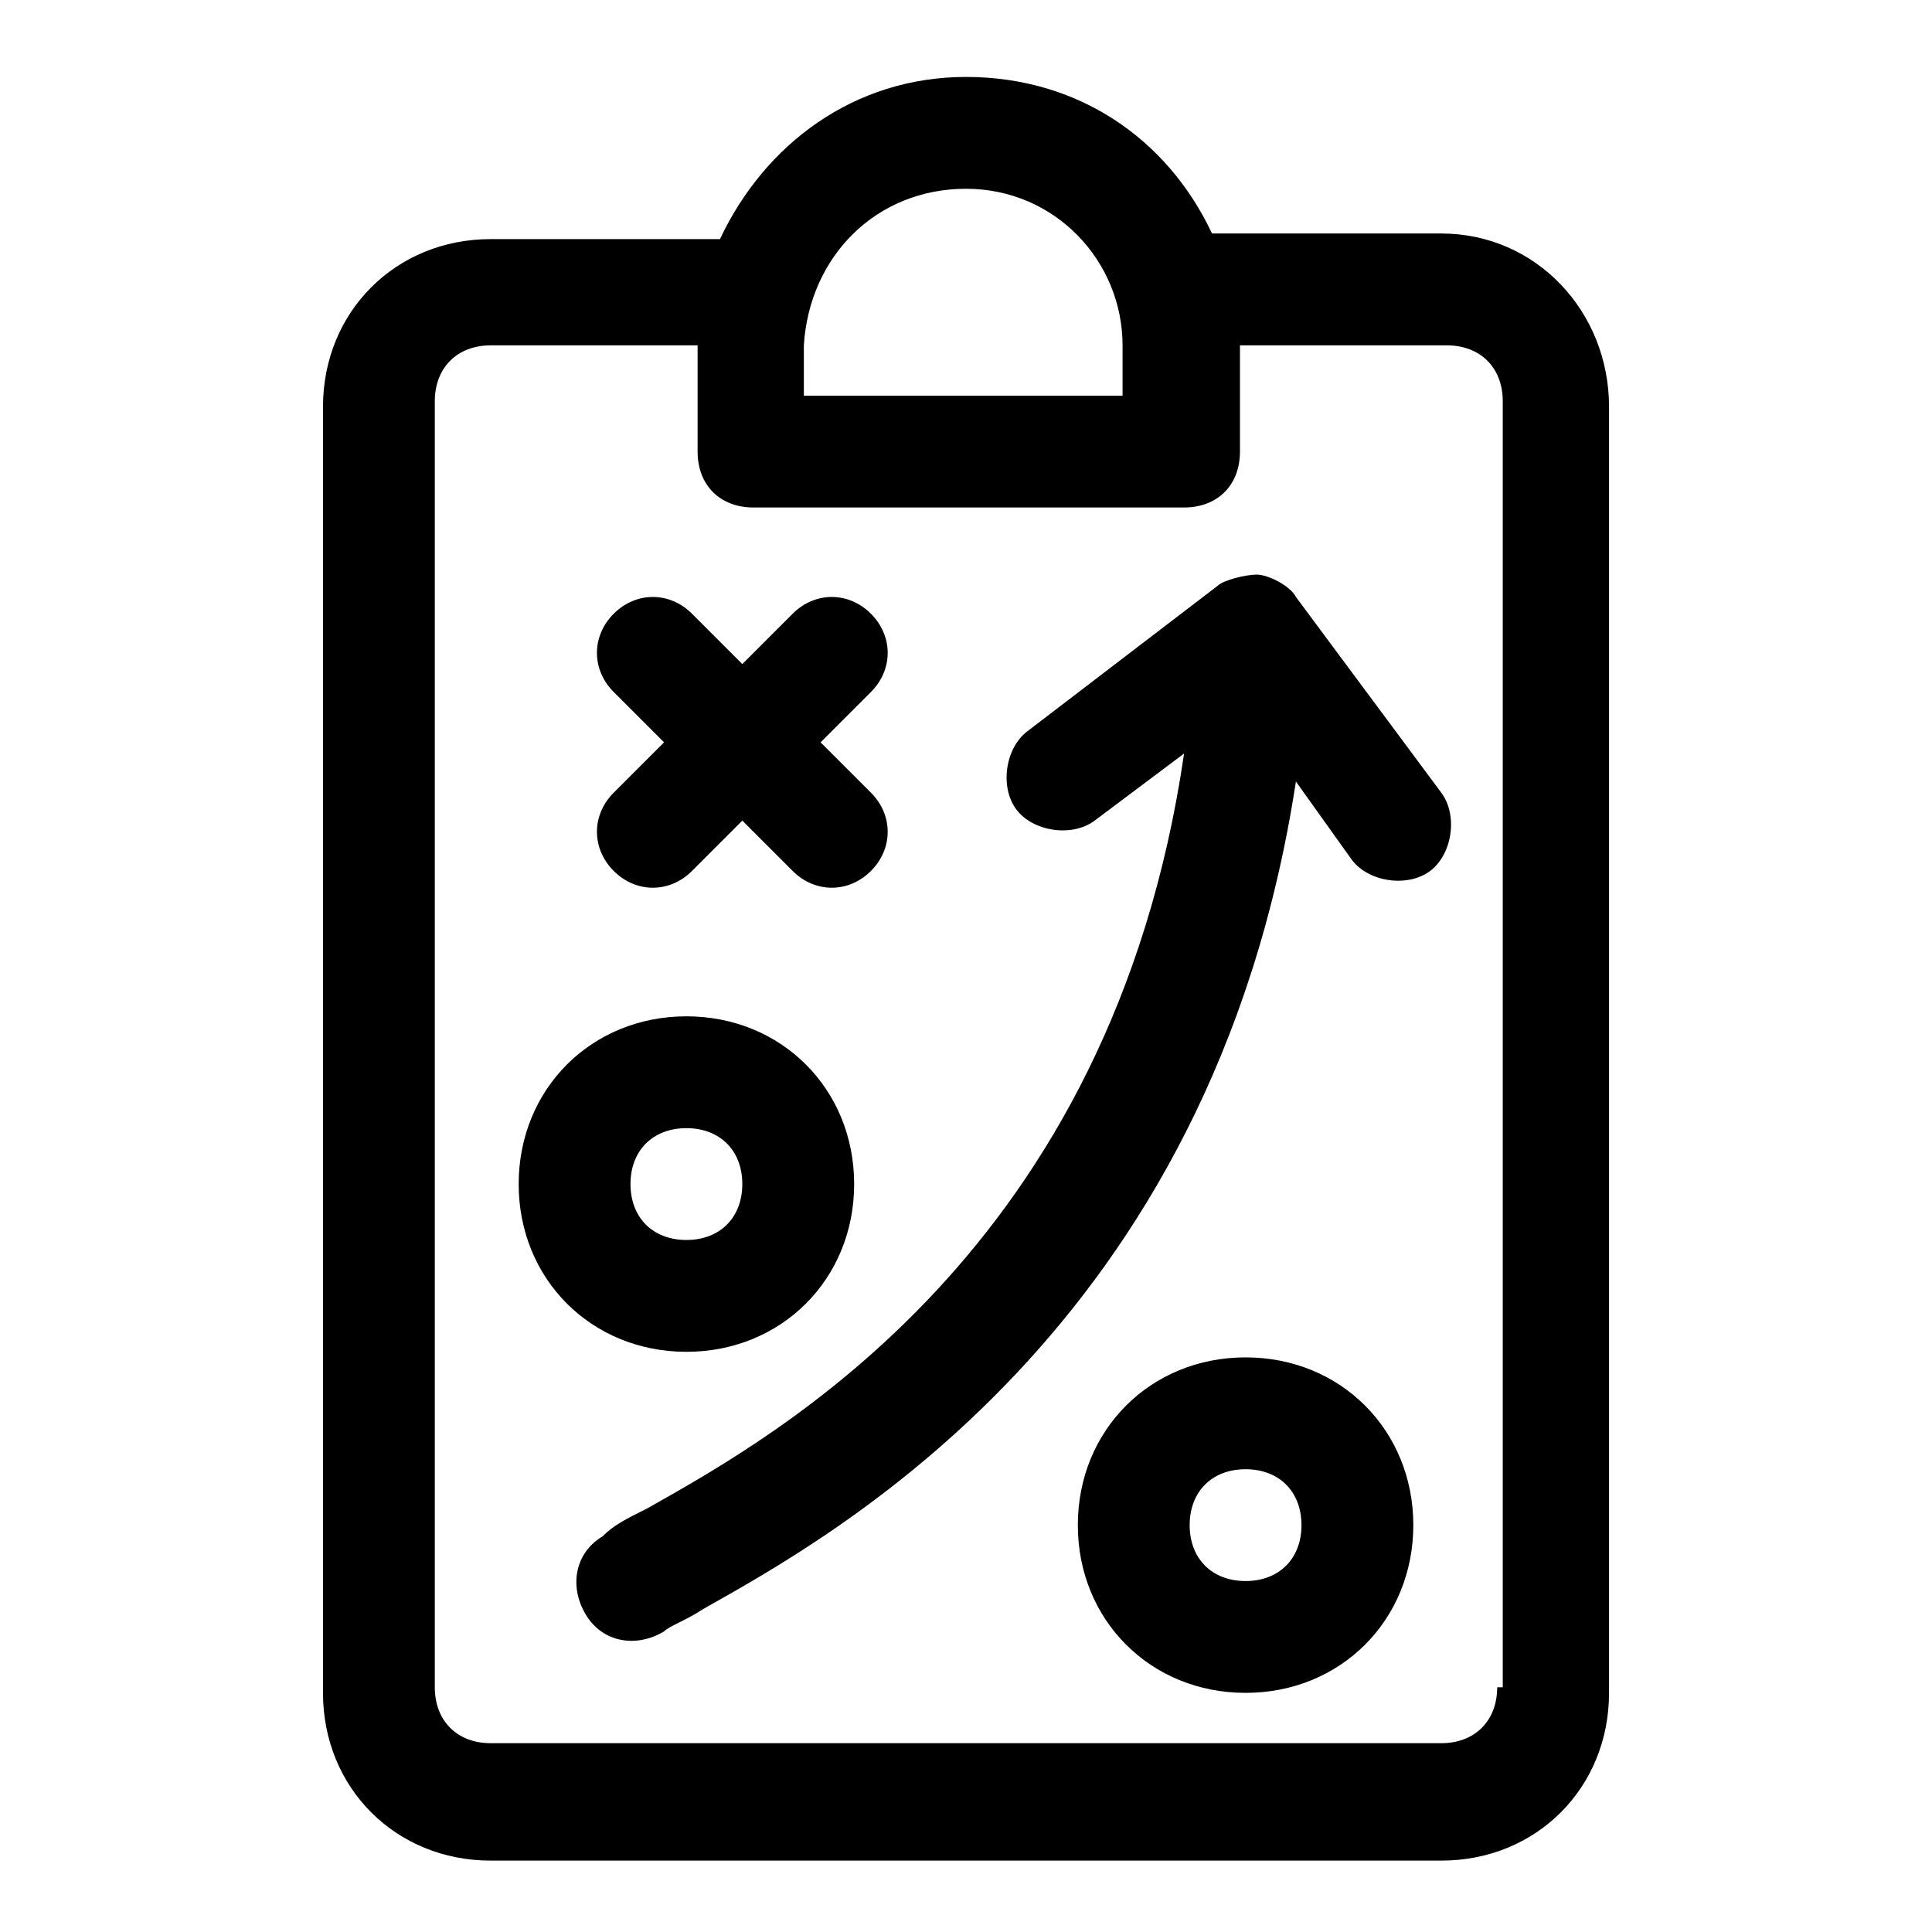 <?xml version="1.0" encoding="UTF-8"?>
<!-- Uploaded to: SVG Repo, www.svgrepo.com, Generator: SVG Repo Mixer Tools -->
<svg fill="#000000" width="800px" height="800px" version="1.1" viewBox="144 144 512 512" xmlns="http://www.w3.org/2000/svg">
 <g>
  <path d="m525.95 205.88h-60.754c-11.852-25.191-35.562-41.488-65.195-41.488-29.637 0-53.344 17.781-65.199 42.973h-60.754c-25.191 0-44.453 19.262-44.453 44.453v340.81c0 25.191 19.262 44.453 44.453 44.453h251.91c25.191 0 44.453-19.262 44.453-44.453v-340.81c0-25.191-19.266-45.938-44.457-45.938zm-125.95-11.852c23.707 0 41.488 19.262 41.488 41.488v13.336h-84.461v-13.336c1.48-23.707 19.262-41.488 42.973-41.488zm140.77 397.12c0 8.891-5.926 14.816-14.816 14.816h-251.91c-8.891 0-14.816-5.926-14.816-14.816v-340.81c0-8.891 5.926-14.816 14.816-14.816h54.828v28.152c0 8.891 5.926 14.816 14.816 14.816h114.1c8.891 0 14.816-5.926 14.816-14.816v-28.152h54.828c8.891 0 14.816 5.926 14.816 14.816v340.81z"/>
  <path d="m487.43 302.2c-1.48-2.965-7.41-5.926-10.371-5.926-2.965 0-8.891 1.48-10.371 2.965l-50.383 38.527c-5.926 4.445-7.41 14.816-2.965 20.746 4.445 5.926 14.816 7.41 20.746 2.965l23.707-17.781c-19.262 131.88-108.17 180.78-142.25 200.04-5.926 2.965-8.891 4.445-11.855 7.41-7.41 4.445-8.891 13.336-4.445 20.746 4.445 7.41 13.336 8.891 20.746 4.445 1.48-1.48 5.926-2.965 10.371-5.926 34.082-19.262 134.84-74.09 157.07-219.3l14.816 20.746c4.445 5.926 14.816 7.41 20.746 2.965 5.926-4.445 7.41-14.816 2.965-20.746z"/>
  <path d="m474.09 503.72c-25.191 0-44.453 19.262-44.453 44.453 0 25.191 19.262 44.453 44.453 44.453s44.453-19.262 44.453-44.453c0-25.188-19.266-44.453-44.453-44.453zm0 59.273c-8.891 0-14.816-5.926-14.816-14.816 0-8.891 5.926-14.816 14.816-14.816s14.816 5.926 14.816 14.816c0 8.891-5.926 14.816-14.816 14.816z"/>
  <path d="m370.36 457.79c0-25.191-19.262-44.453-44.453-44.453s-44.453 19.262-44.453 44.453c0 25.191 19.262 44.453 44.453 44.453 25.188 0 44.453-19.262 44.453-44.453zm-59.273 0c0-8.891 5.926-14.816 14.816-14.816s14.816 5.926 14.816 14.816c0 8.891-5.926 14.816-14.816 14.816-8.887 0-14.816-5.926-14.816-14.816z"/>
  <path d="m306.64 374.81c5.926 5.926 14.816 5.926 20.746 0l13.336-13.336 13.336 13.336c5.926 5.926 14.816 5.926 20.746 0 5.926-5.926 5.926-14.816 0-20.746l-13.336-13.336 13.336-13.336c5.926-5.926 5.926-14.816 0-20.746-5.926-5.926-14.816-5.926-20.746 0l-13.336 13.336-13.336-13.336c-5.926-5.926-14.816-5.926-20.746 0-5.926 5.926-5.926 14.816 0 20.746l13.336 13.336-13.336 13.336c-5.926 5.926-5.926 14.82 0 20.746z"/>
 </g>
</svg>